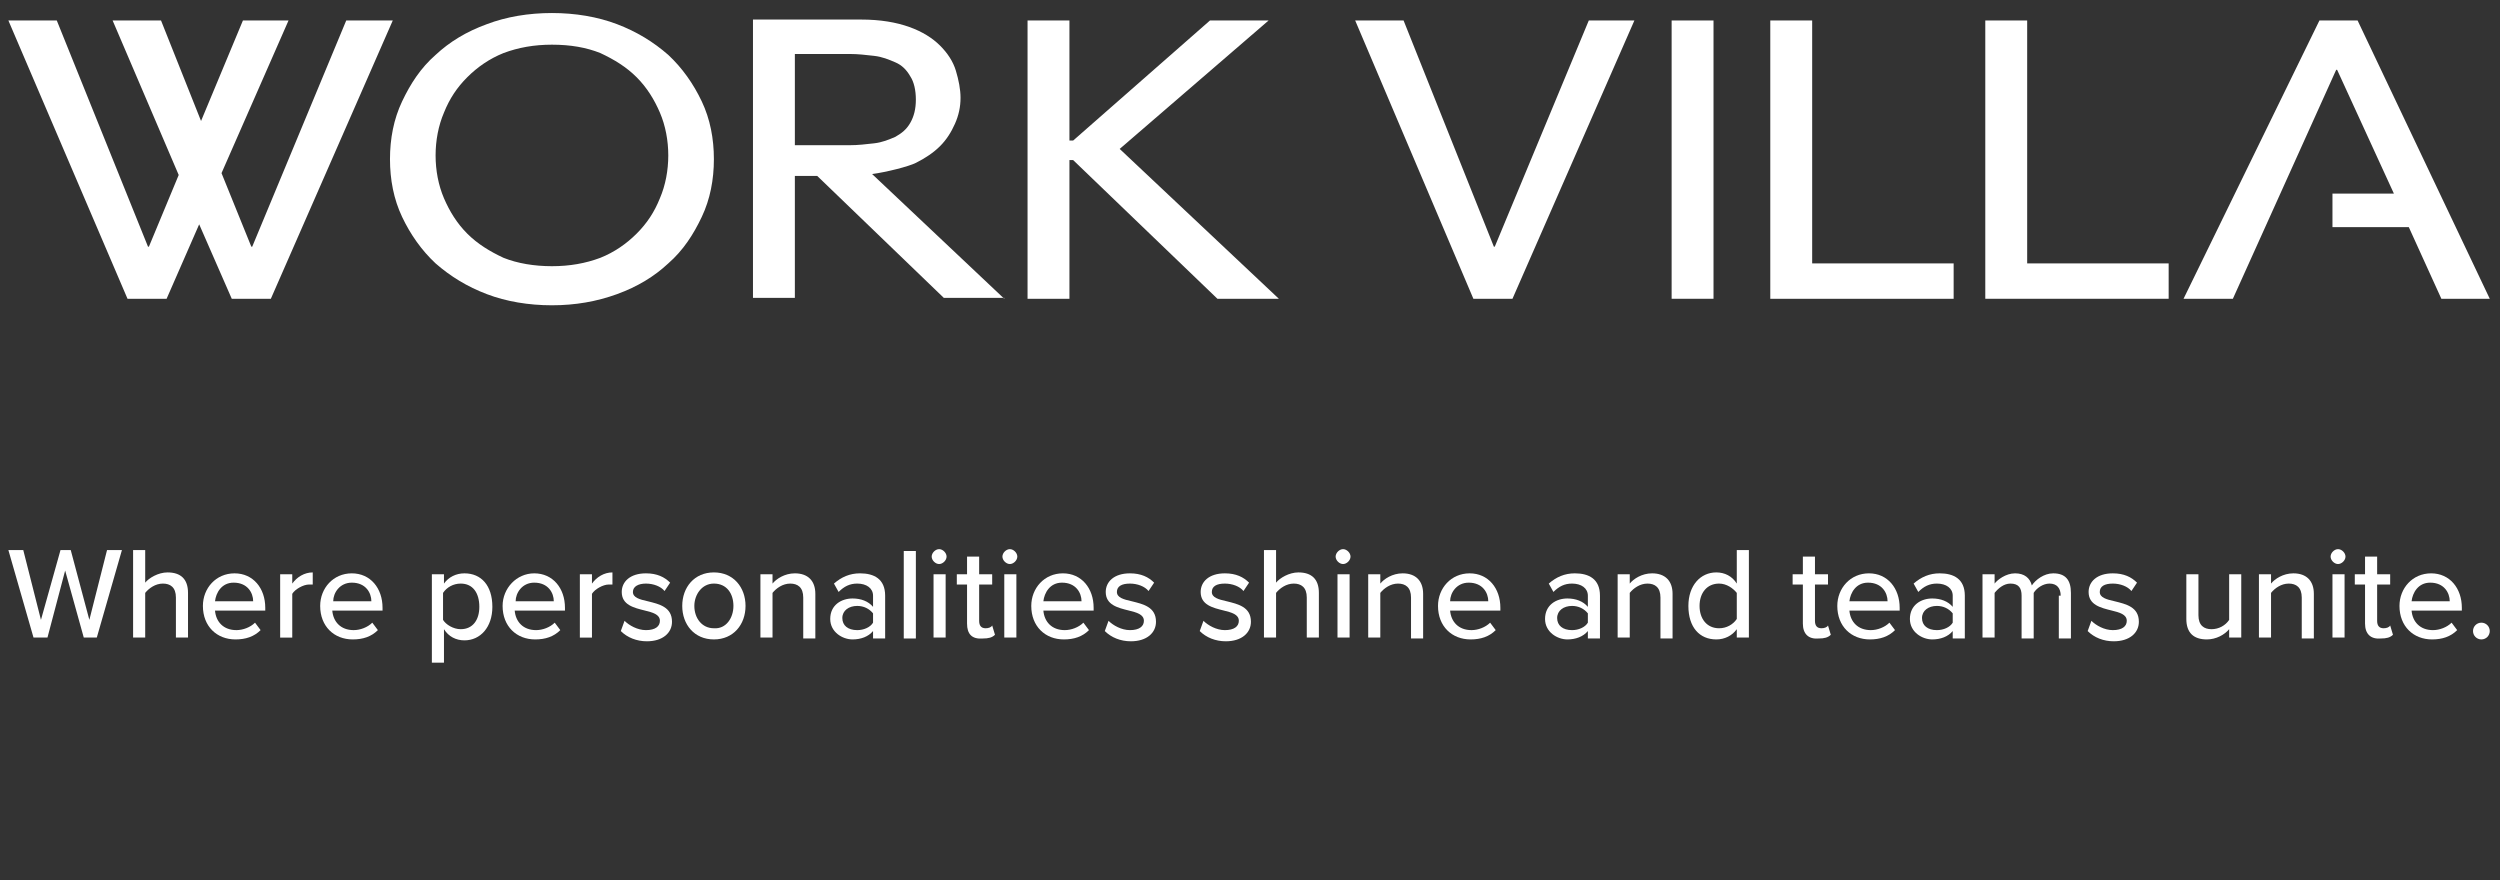 <?xml version="1.0" encoding="utf-8"?>
<!-- Generator: Adobe Illustrator 25.0.1, SVG Export Plug-In . SVG Version: 6.00 Build 0)  -->
<svg version="1.1" id="レイヤー_1" xmlns="http://www.w3.org/2000/svg" xmlns:xlink="http://www.w3.org/1999/xlink" x="0px"
	 y="0px" viewBox="0 0 268.6 94.6" style="enable-background:new 0 0 268.6 94.6;" xml:space="preserve">
<rect x="0" y="0" width="268.6" height="94.6" fill="#333333" stroke="none"/>
<style type="text/css">
	.st0{fill:#FFFFFF;}
</style>
<g>
	<g>
		<g>
			<path class="st0" d="M7,61.3l-1.9,7.2H3.6l-2.7-9.4h1.6l1.9,7.5l2.1-7.5h1.1l2,7.5l1.9-7.5h1.6l-2.7,9.4H9L7,61.3z"/>
			<path class="st0" d="M18.9,64.2c0-1.1-0.6-1.5-1.4-1.5c-0.8,0-1.5,0.5-1.9,1v4.8h-1.3v-9.4h1.3v3.5c0.4-0.5,1.4-1.1,2.4-1.1
				c1.4,0,2.2,0.7,2.2,2.2v4.8h-1.3V64.2z"/>
			<path class="st0" d="M25.2,61.6c2,0,3.3,1.6,3.3,3.7v0.3h-5.4c0.1,1.2,0.9,2.1,2.3,2.1c0.7,0,1.5-0.3,2-0.8l0.6,0.8
				c-0.7,0.7-1.6,1-2.7,1c-2,0-3.5-1.4-3.5-3.6C21.8,63.2,23.2,61.6,25.2,61.6z M23.1,64.6h4.1c0-0.9-0.6-2-2.1-2
				C23.8,62.6,23.2,63.7,23.1,64.6z"/>
			<path class="st0" d="M30.1,61.7h1.3v1c0.5-0.7,1.3-1.2,2.2-1.2v1.3c-0.1,0-0.3,0-0.4,0c-0.6,0-1.5,0.5-1.8,1v4.7h-1.3V61.7z"/>
			<path class="st0" d="M37.8,61.6c2,0,3.3,1.6,3.3,3.7v0.3h-5.4c0.1,1.2,0.9,2.1,2.3,2.1c0.7,0,1.5-0.3,2-0.8l0.6,0.8
				c-0.7,0.7-1.6,1-2.7,1c-2,0-3.5-1.4-3.5-3.6C34.4,63.2,35.8,61.6,37.8,61.6z M35.8,64.6h4.1c0-0.9-0.6-2-2.1-2
				C36.5,62.6,35.8,63.7,35.8,64.6z"/>
			<path class="st0" d="M46.4,71.1v-9.4h1.3v1c0.5-0.7,1.3-1.1,2.2-1.1c1.8,0,3,1.3,3,3.6c0,2.2-1.3,3.6-3,3.6
				c-0.9,0-1.7-0.4-2.2-1.2v3.6H46.4z M49.5,62.7c-0.8,0-1.5,0.4-1.9,1v2.9c0.3,0.5,1.1,1,1.9,1c1.3,0,2-1,2-2.4
				C51.5,63.7,50.8,62.7,49.5,62.7z"/>
			<path class="st0" d="M57.4,61.6c2,0,3.3,1.6,3.3,3.7v0.3h-5.4c0.1,1.2,0.9,2.1,2.3,2.1c0.7,0,1.5-0.3,2-0.8l0.6,0.8
				c-0.7,0.7-1.6,1-2.7,1c-2,0-3.5-1.4-3.5-3.6C54,63.2,55.5,61.6,57.4,61.6z M55.4,64.6h4.1c0-0.9-0.6-2-2.1-2
				C56.1,62.6,55.4,63.7,55.4,64.6z"/>
			<path class="st0" d="M62.3,61.7h1.3v1c0.5-0.7,1.3-1.2,2.2-1.2v1.3c-0.1,0-0.3,0-0.4,0c-0.6,0-1.5,0.5-1.8,1v4.7h-1.3V61.7z"/>
			<path class="st0" d="M67.1,66.7c0.5,0.5,1.4,1,2.3,1c1,0,1.5-0.4,1.5-1c0-0.7-0.8-0.9-1.6-1.1c-1.2-0.3-2.5-0.6-2.5-2
				c0-1.1,0.9-2,2.6-2c1.2,0,2,0.4,2.6,1l-0.6,0.9c-0.4-0.5-1.2-0.8-2-0.8s-1.4,0.3-1.4,0.9c0,0.6,0.7,0.8,1.6,1
				c1.2,0.3,2.6,0.6,2.6,2.2c0,1.2-1,2.1-2.7,2.1c-1.1,0-2.1-0.4-2.8-1.1L67.1,66.7z"/>
			<path class="st0" d="M73.3,65.1c0-2,1.3-3.6,3.4-3.6c2.1,0,3.4,1.6,3.4,3.6c0,2-1.3,3.6-3.4,3.6C74.6,68.7,73.3,67.1,73.3,65.1z
				 M78.8,65.1c0-1.3-0.7-2.4-2.1-2.4c-1.3,0-2.1,1.2-2.1,2.4c0,1.3,0.8,2.4,2.1,2.4C78,67.6,78.8,66.4,78.8,65.1z"/>
			<path class="st0" d="M86.3,64.2c0-1.1-0.6-1.5-1.4-1.5c-0.8,0-1.5,0.5-1.9,1v4.8h-1.3v-6.8H83v1c0.4-0.5,1.3-1.1,2.4-1.1
				c1.4,0,2.2,0.8,2.2,2.2v4.8h-1.3V64.2z"/>
			<path class="st0" d="M93.8,67.8c-0.5,0.6-1.3,0.9-2.2,0.9c-1.1,0-2.4-0.8-2.4-2.2c0-1.5,1.2-2.2,2.4-2.2c0.9,0,1.7,0.3,2.2,0.9
				V64c0-0.8-0.7-1.3-1.7-1.3c-0.8,0-1.4,0.3-2,0.9l-0.5-0.9c0.8-0.7,1.7-1.1,2.8-1.1c1.5,0,2.7,0.6,2.7,2.4v4.6h-1.3V67.8z
				 M93.8,65.9c-0.4-0.5-1-0.8-1.7-0.8c-0.9,0-1.6,0.5-1.6,1.3c0,0.8,0.6,1.3,1.6,1.3c0.7,0,1.4-0.3,1.7-0.8V65.9z"/>
			<path class="st0" d="M97.1,59.2h1.3v9.4h-1.3V59.2z"/>
			<path class="st0" d="M100.1,59.8c0-0.4,0.4-0.8,0.8-0.8c0.4,0,0.8,0.4,0.8,0.8s-0.4,0.8-0.8,0.8
				C100.5,60.6,100.1,60.2,100.1,59.8z M100.3,61.7h1.3v6.8h-1.3V61.7z"/>
			<path class="st0" d="M103.9,67v-4.2h-1.1v-1.1h1.1v-1.9h1.3v1.9h1.4v1.1h-1.4v3.9c0,0.5,0.2,0.8,0.7,0.8c0.3,0,0.6-0.1,0.7-0.3
				l0.3,1c-0.3,0.3-0.7,0.4-1.3,0.4C104.4,68.7,103.9,68.1,103.9,67z"/>
			<path class="st0" d="M107.7,59.8c0-0.4,0.4-0.8,0.8-0.8c0.4,0,0.8,0.4,0.8,0.8s-0.4,0.8-0.8,0.8
				C108.1,60.6,107.7,60.2,107.7,59.8z M107.9,61.7h1.3v6.8h-1.3V61.7z"/>
			<path class="st0" d="M114.2,61.6c2,0,3.3,1.6,3.3,3.7v0.3h-5.4c0.1,1.2,0.9,2.1,2.3,2.1c0.7,0,1.5-0.3,2-0.8l0.6,0.8
				c-0.7,0.7-1.6,1-2.7,1c-2,0-3.5-1.4-3.5-3.6C110.8,63.2,112.2,61.6,114.2,61.6z M112.1,64.6h4.1c0-0.9-0.6-2-2.1-2
				C112.8,62.6,112.2,63.7,112.1,64.6z"/>
			<path class="st0" d="M119.1,66.7c0.5,0.5,1.4,1,2.3,1c1,0,1.5-0.4,1.5-1c0-0.7-0.8-0.9-1.6-1.1c-1.2-0.3-2.5-0.6-2.5-2
				c0-1.1,0.9-2,2.6-2c1.2,0,2,0.4,2.6,1l-0.6,0.9c-0.4-0.5-1.2-0.8-2-0.8c-0.9,0-1.4,0.3-1.4,0.9c0,0.6,0.7,0.8,1.6,1
				c1.2,0.3,2.6,0.6,2.6,2.2c0,1.2-1,2.1-2.7,2.1c-1.1,0-2.1-0.4-2.8-1.1L119.1,66.7z"/>
			<path class="st0" d="M129.3,66.7c0.5,0.5,1.4,1,2.3,1c1,0,1.5-0.4,1.5-1c0-0.7-0.8-0.9-1.6-1.1c-1.2-0.3-2.5-0.6-2.5-2
				c0-1.1,0.9-2,2.6-2c1.2,0,2,0.4,2.6,1l-0.6,0.9c-0.4-0.5-1.2-0.8-2-0.8c-0.9,0-1.4,0.3-1.4,0.9c0,0.6,0.7,0.8,1.6,1
				c1.2,0.3,2.6,0.6,2.6,2.2c0,1.2-1,2.1-2.7,2.1c-1.1,0-2.1-0.4-2.8-1.1L129.3,66.7z"/>
			<path class="st0" d="M140.4,64.2c0-1.1-0.6-1.5-1.4-1.5c-0.8,0-1.5,0.5-1.9,1v4.8h-1.3v-9.4h1.3v3.5c0.4-0.5,1.4-1.1,2.4-1.1
				c1.4,0,2.2,0.7,2.2,2.2v4.8h-1.3V64.2z"/>
			<path class="st0" d="M143.5,59.8c0-0.4,0.4-0.8,0.8-0.8c0.4,0,0.8,0.4,0.8,0.8s-0.4,0.8-0.8,0.8
				C143.9,60.6,143.5,60.2,143.5,59.8z M143.7,61.7h1.3v6.8h-1.3V61.7z"/>
			<path class="st0" d="M151.6,64.2c0-1.1-0.6-1.5-1.4-1.5c-0.8,0-1.5,0.5-1.9,1v4.8H147v-6.8h1.3v1c0.4-0.5,1.3-1.1,2.4-1.1
				c1.4,0,2.2,0.8,2.2,2.2v4.8h-1.3V64.2z"/>
			<path class="st0" d="M157.9,61.6c2,0,3.3,1.6,3.3,3.7v0.3h-5.4c0.1,1.2,0.9,2.1,2.3,2.1c0.7,0,1.5-0.3,2-0.8l0.6,0.8
				c-0.7,0.7-1.6,1-2.7,1c-2,0-3.5-1.4-3.5-3.6C154.5,63.2,155.9,61.6,157.9,61.6z M155.8,64.6h4.1c0-0.9-0.6-2-2.1-2
				C156.5,62.6,155.8,63.7,155.8,64.6z"/>
			<path class="st0" d="M170.6,67.8c-0.5,0.6-1.3,0.9-2.2,0.9c-1.1,0-2.4-0.8-2.4-2.2c0-1.5,1.2-2.2,2.4-2.2c0.9,0,1.7,0.3,2.2,0.9
				V64c0-0.8-0.7-1.3-1.7-1.3c-0.8,0-1.4,0.3-2,0.9l-0.5-0.9c0.8-0.7,1.7-1.1,2.8-1.1c1.5,0,2.7,0.6,2.7,2.4v4.6h-1.3V67.8z
				 M170.6,65.9c-0.4-0.5-1-0.8-1.7-0.8c-0.9,0-1.6,0.5-1.6,1.3c0,0.8,0.6,1.3,1.6,1.3c0.7,0,1.4-0.3,1.7-0.8V65.9z"/>
			<path class="st0" d="M178.4,64.2c0-1.1-0.6-1.5-1.4-1.5c-0.8,0-1.5,0.5-1.9,1v4.8h-1.3v-6.8h1.3v1c0.4-0.5,1.3-1.1,2.4-1.1
				c1.4,0,2.2,0.8,2.2,2.2v4.8h-1.3V64.2z"/>
			<path class="st0" d="M186.6,67.6c-0.5,0.7-1.3,1.1-2.2,1.1c-1.8,0-3-1.3-3-3.6c0-2.2,1.3-3.6,3-3.6c0.9,0,1.7,0.4,2.2,1.2v-3.6
				h1.3v9.4h-1.3V67.6z M186.6,63.7c-0.4-0.5-1.1-1-1.9-1c-1.3,0-2.1,1-2.1,2.4c0,1.4,0.8,2.4,2.1,2.4c0.8,0,1.5-0.4,1.9-1V63.7z"/>
			<path class="st0" d="M193.7,67v-4.2h-1.1v-1.1h1.1v-1.9h1.3v1.9h1.4v1.1H195v3.9c0,0.5,0.2,0.8,0.7,0.8c0.3,0,0.6-0.1,0.7-0.3
				l0.3,1c-0.3,0.3-0.7,0.4-1.3,0.4C194.3,68.7,193.7,68.1,193.7,67z"/>
			<path class="st0" d="M200.8,61.6c2,0,3.3,1.6,3.3,3.7v0.3h-5.4c0.1,1.2,0.9,2.1,2.3,2.1c0.7,0,1.5-0.3,2-0.8l0.6,0.8
				c-0.7,0.7-1.6,1-2.7,1c-2,0-3.5-1.4-3.5-3.6C197.4,63.2,198.8,61.6,200.8,61.6z M198.7,64.6h4.1c0-0.9-0.6-2-2.1-2
				C199.4,62.6,198.8,63.7,198.7,64.6z"/>
			<path class="st0" d="M209.8,67.8c-0.5,0.6-1.3,0.9-2.2,0.9c-1.1,0-2.4-0.8-2.4-2.2c0-1.5,1.2-2.2,2.4-2.2c0.9,0,1.7,0.3,2.2,0.9
				V64c0-0.8-0.7-1.3-1.7-1.3c-0.8,0-1.4,0.3-2,0.9l-0.5-0.9c0.8-0.7,1.7-1.1,2.8-1.1c1.5,0,2.7,0.6,2.7,2.4v4.6h-1.3V67.8z
				 M209.8,65.9c-0.4-0.5-1-0.8-1.7-0.8c-0.9,0-1.6,0.5-1.6,1.3c0,0.8,0.6,1.3,1.6,1.3c0.7,0,1.4-0.3,1.7-0.8V65.9z"/>
			<path class="st0" d="M221.4,64c0-0.8-0.4-1.3-1.2-1.3c-0.7,0-1.4,0.5-1.7,1v4.9h-1.3V64c0-0.8-0.3-1.3-1.2-1.3
				c-0.7,0-1.3,0.5-1.7,1v4.8h-1.3v-6.8h1.3v1c0.3-0.4,1.2-1.1,2.2-1.1c1,0,1.6,0.5,1.8,1.3c0.4-0.6,1.3-1.3,2.3-1.3
				c1.3,0,1.9,0.7,1.9,2.1v4.9h-1.3V64z"/>
			<path class="st0" d="M224.7,66.7c0.5,0.5,1.4,1,2.3,1c1,0,1.5-0.4,1.5-1c0-0.7-0.8-0.9-1.6-1.1c-1.2-0.3-2.5-0.6-2.5-2
				c0-1.1,0.9-2,2.6-2c1.2,0,2,0.4,2.6,1l-0.6,0.9c-0.4-0.5-1.2-0.8-2-0.8c-0.9,0-1.4,0.3-1.4,0.9c0,0.6,0.7,0.8,1.6,1
				c1.2,0.3,2.6,0.6,2.6,2.2c0,1.2-1,2.1-2.7,2.1c-1.1,0-2.1-0.4-2.8-1.1L224.7,66.7z"/>
			<path class="st0" d="M239.5,67.6c-0.5,0.6-1.4,1.1-2.4,1.1c-1.4,0-2.2-0.7-2.2-2.2v-4.8h1.3v4.4c0,1.1,0.6,1.5,1.4,1.5
				c0.8,0,1.5-0.4,1.9-1v-4.9h1.3v6.8h-1.3V67.6z"/>
			<path class="st0" d="M247.3,64.2c0-1.1-0.6-1.5-1.4-1.5c-0.8,0-1.5,0.5-1.9,1v4.8h-1.3v-6.8h1.3v1c0.4-0.5,1.3-1.1,2.4-1.1
				c1.4,0,2.2,0.8,2.2,2.2v4.8h-1.3V64.2z"/>
			<path class="st0" d="M250.4,59.8c0-0.4,0.4-0.8,0.8-0.8c0.4,0,0.8,0.4,0.8,0.8s-0.4,0.8-0.8,0.8
				C250.8,60.6,250.4,60.2,250.4,59.8z M250.6,61.7h1.3v6.8h-1.3V61.7z"/>
			<path class="st0" d="M254.1,67v-4.2H253v-1.1h1.1v-1.9h1.3v1.9h1.4v1.1h-1.4v3.9c0,0.5,0.2,0.8,0.7,0.8c0.3,0,0.6-0.1,0.7-0.3
				l0.3,1c-0.3,0.3-0.7,0.4-1.3,0.4C254.7,68.7,254.1,68.1,254.1,67z"/>
			<path class="st0" d="M261.2,61.6c2,0,3.3,1.6,3.3,3.7v0.3h-5.4c0.1,1.2,0.9,2.1,2.3,2.1c0.7,0,1.5-0.3,2-0.8l0.6,0.8
				c-0.7,0.7-1.6,1-2.7,1c-2,0-3.5-1.4-3.5-3.6C257.8,63.2,259.2,61.6,261.2,61.6z M259.1,64.6h4.1c0-0.9-0.6-2-2.1-2
				C259.8,62.6,259.2,63.7,259.1,64.6z"/>
			<path class="st0" d="M266.6,66.9c0.5,0,0.9,0.4,0.9,0.9c0,0.5-0.4,0.9-0.9,0.9c-0.5,0-0.9-0.4-0.9-0.9
				C265.7,67.3,266.1,66.9,266.6,66.9z"/>
		</g>
		<g>
			<path class="st0" d="M59.3,32.8c-2.5,0-4.9-0.4-7-1.2c-2.1-0.8-3.9-1.9-5.5-3.3c-1.5-1.4-2.7-3.1-3.6-5c-0.9-1.9-1.3-4-1.3-6.2
				c0-2.2,0.4-4.3,1.3-6.2c0.9-1.9,2-3.6,3.6-5c1.5-1.4,3.3-2.5,5.5-3.3c2.1-0.8,4.5-1.2,7-1.2c2.5,0,4.9,0.4,7,1.2
				c2.1,0.8,3.9,1.9,5.5,3.3c1.5,1.4,2.7,3.1,3.6,5c0.9,1.9,1.3,4,1.3,6.2c0,2.2-0.4,4.3-1.3,6.2c-0.9,1.9-2,3.6-3.6,5
				c-1.5,1.4-3.3,2.5-5.5,3.3C64.1,32.4,61.8,32.8,59.3,32.8z M59.3,28.6c1.9,0,3.6-0.3,5.2-0.9c1.5-0.6,2.8-1.5,3.9-2.6
				c1.1-1.1,1.9-2.3,2.5-3.8c0.6-1.4,0.9-3,0.9-4.6c0-1.6-0.3-3.2-0.9-4.6c-0.6-1.4-1.4-2.7-2.5-3.8c-1.1-1.1-2.4-1.9-3.9-2.6
				c-1.5-0.6-3.2-0.9-5.2-0.9c-1.9,0-3.6,0.3-5.2,0.9c-1.5,0.6-2.8,1.5-3.9,2.6c-1.1,1.1-1.9,2.3-2.5,3.8c-0.6,1.4-0.9,3-0.9,4.6
				c0,1.6,0.3,3.2,0.9,4.6c0.6,1.4,1.4,2.7,2.5,3.8c1.1,1.1,2.4,1.9,3.9,2.6C55.6,28.3,57.4,28.6,59.3,28.6z"/>
			<path class="st0" d="M110.4,2.2h4.5v12.9h0.4L130,2.2h6.3l-16,13.8l17.1,16.1h-6.6l-15.5-14.9h-0.4v14.9h-4.5V2.2z"/>
			<path class="st0" d="M145.6,2.2h5.2l9.7,24.3h0.1l10.1-24.3h4.9l-13.1,29.9h-4.2L145.6,2.2z"/>
			<polygon class="st0" points="37.2,2.2 27.1,26.5 27,26.5 23.8,18.6 31,2.2 26.1,2.2 21.6,13 17.3,2.2 12.1,2.2 19.2,18.8 
				16,26.5 15.9,26.5 6.1,2.2 0.9,2.2 13.7,32.1 17.9,32.1 21.4,24.1 24.9,32.1 29.1,32.1 42.2,2.2 			"/>
			<path class="st0" d="M179.6,2.2h4.5v29.9h-4.5V2.2z"/>
			<path class="st0" d="M190.2,2.2h4.5v26.1h15.2v3.8h-19.7V2.2z"/>
			<path class="st0" d="M213.3,2.2h4.5v26.1H233v3.8h-19.7V2.2z"/>
			<path class="st0" d="M107.9,32.1L93.7,18.7c1.5-0.2,3.9-0.8,4.7-1.2c1-0.5,1.9-1.1,2.6-1.8c0.7-0.7,1.2-1.5,1.6-2.4
				c0.4-0.9,0.6-1.8,0.6-2.8c0-0.9-0.2-1.9-0.5-2.9c-0.3-1-0.9-1.9-1.7-2.7c-0.8-0.8-1.9-1.5-3.3-2c-1.4-0.5-3.1-0.8-5.2-0.8H80.9
				v29.9h4.5V18.9c0,0,1.1,0,2.4,0l13.6,13.1H107.9z M85.4,5.8h5.9c0.9,0,1.7,0.1,2.6,0.2c0.9,0.1,1.6,0.4,2.3,0.7
				c0.7,0.3,1.2,0.8,1.6,1.5c0.4,0.6,0.6,1.5,0.6,2.5c0,1-0.2,1.8-0.6,2.5s-0.9,1.1-1.6,1.5c-0.7,0.3-1.4,0.6-2.3,0.7
				c-0.9,0.1-1.7,0.2-2.6,0.2h-5.9V5.8z"/>
			<polygon class="st0" points="267.5,32.1 253.3,2.2 249.2,2.2 234.6,32.1 239.9,32.1 251,7.5 251.1,7.5 257.2,20.8 250.6,20.8 
				250.6,24.4 258.8,24.4 262.3,32.1 			"/>
		</g>
	</g>
</g>
</svg>
